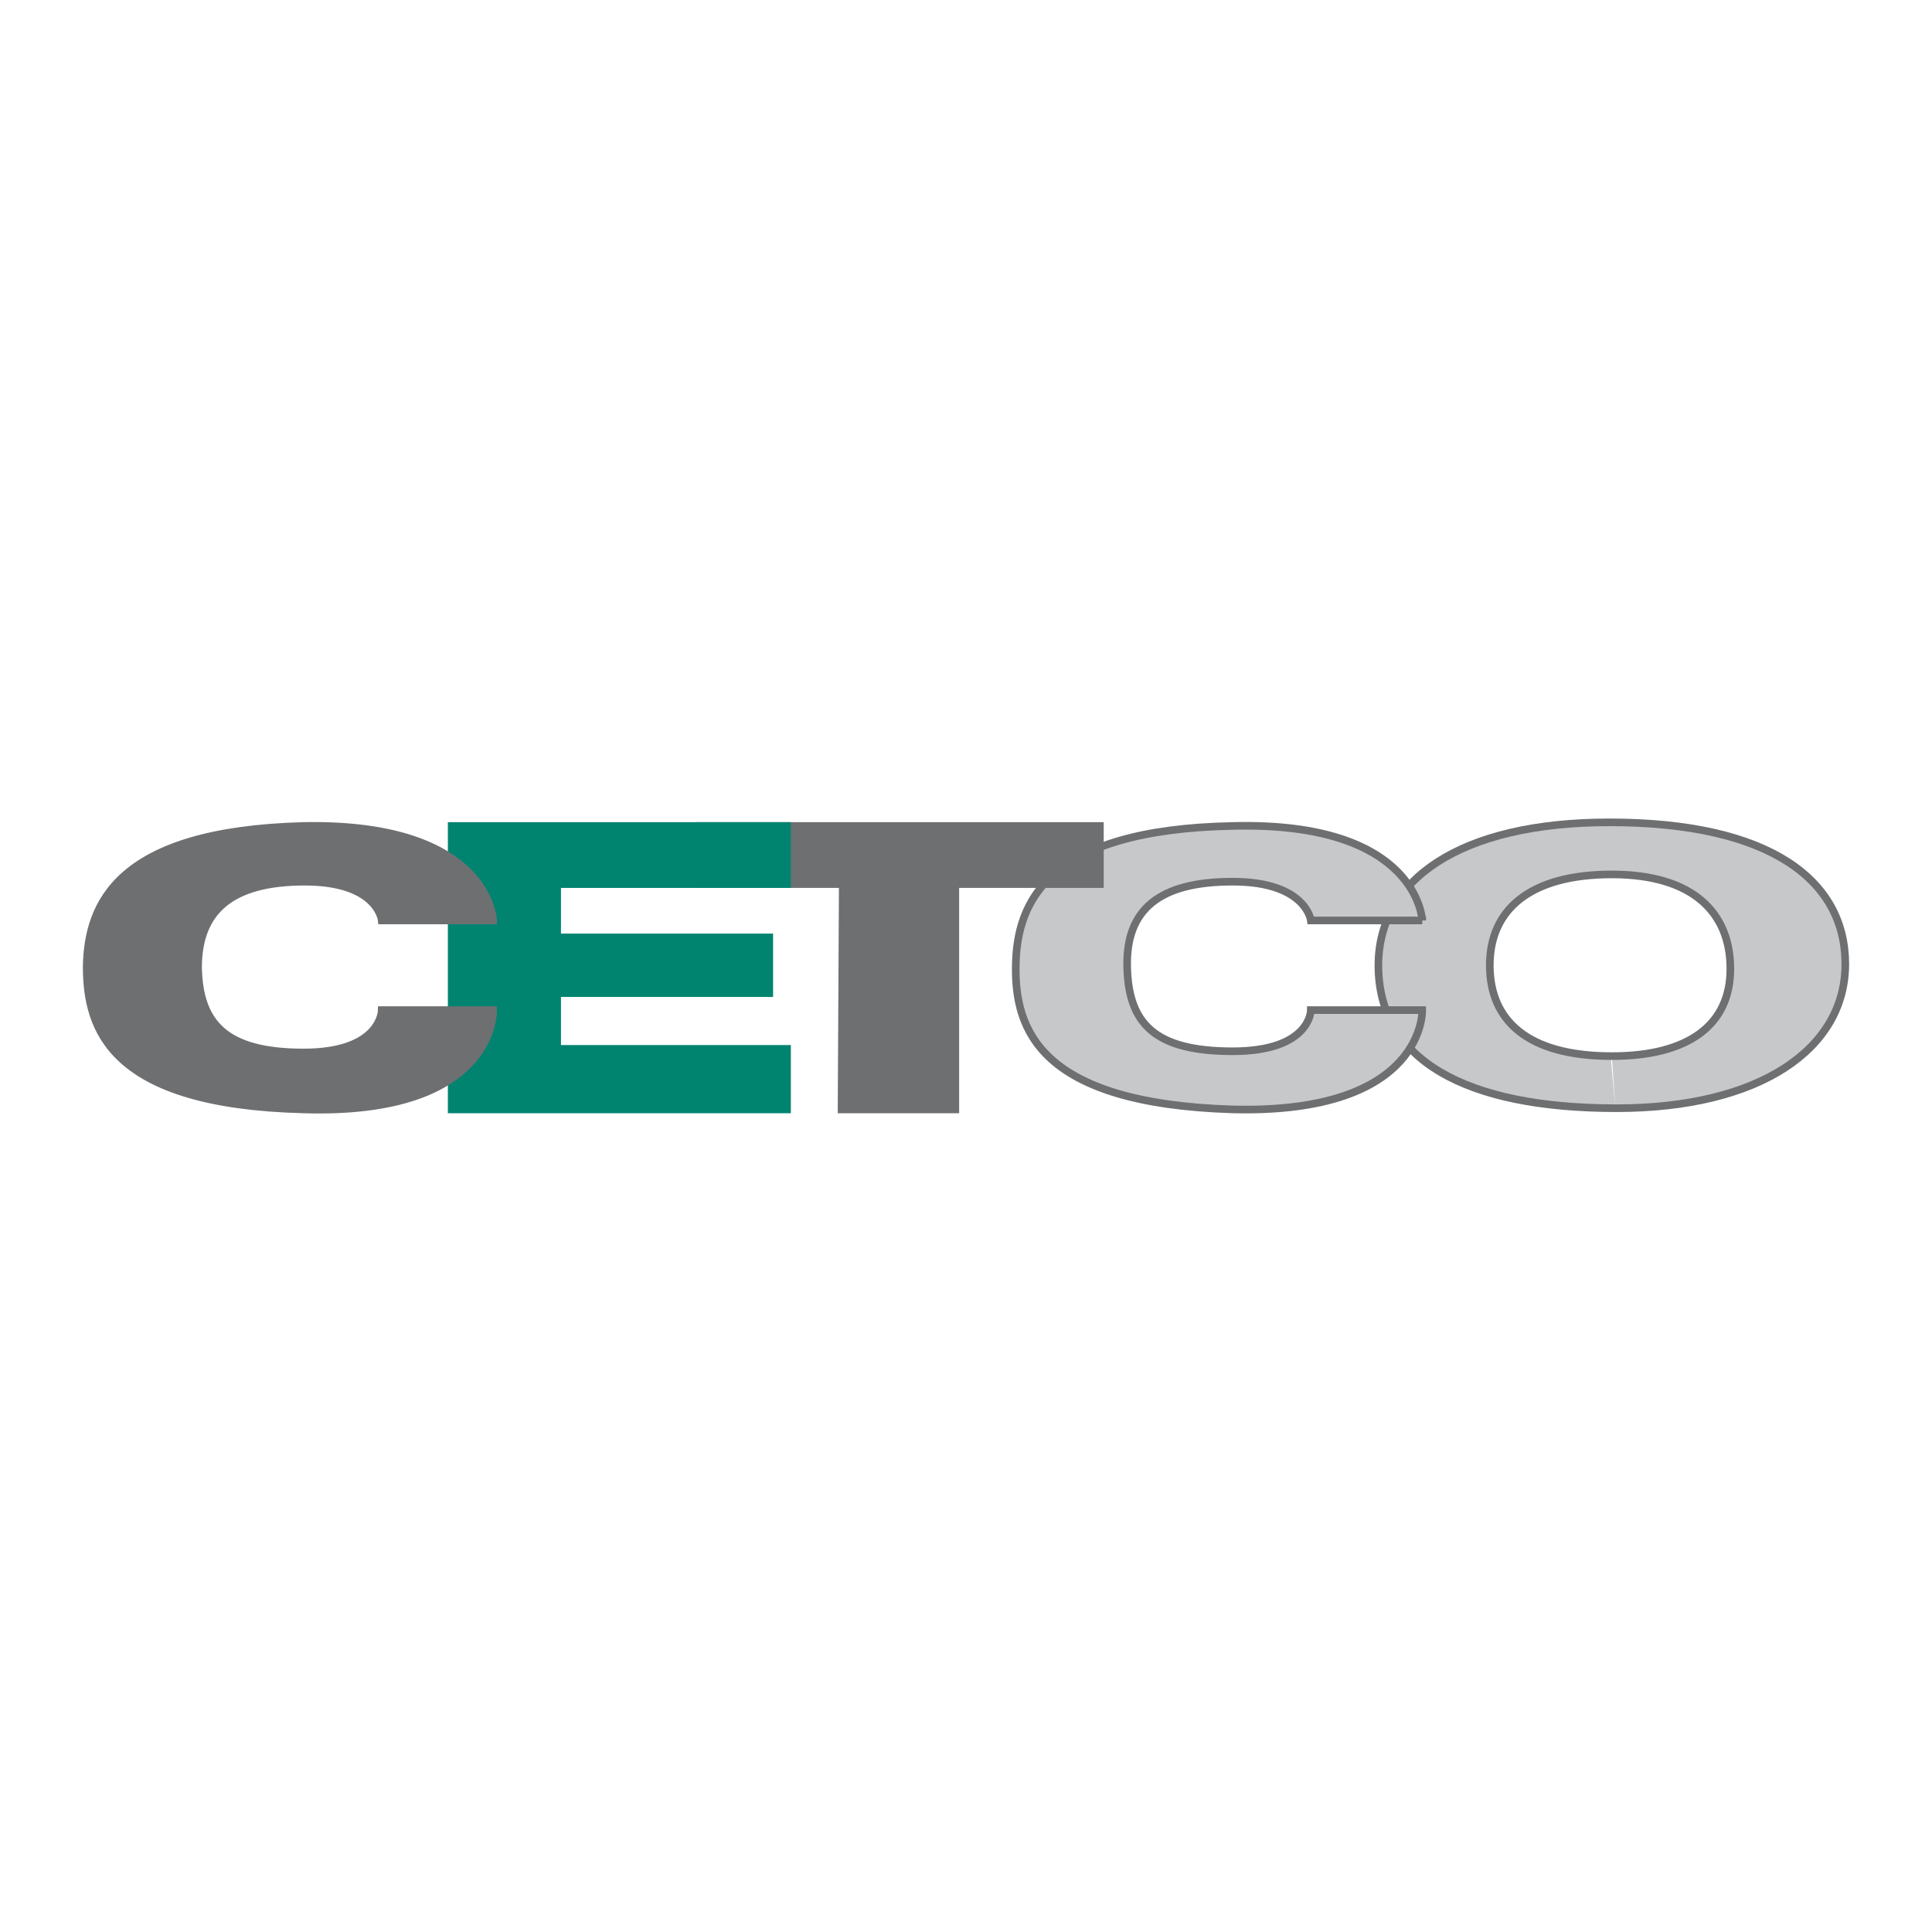 <?xml version="1.0" encoding="utf-8"?>
<!-- Generator: Adobe Illustrator 13.0.0, SVG Export Plug-In . SVG Version: 6.00 Build 14948)  -->
<!DOCTYPE svg PUBLIC "-//W3C//DTD SVG 1.0//EN" "http://www.w3.org/TR/2001/REC-SVG-20010904/DTD/svg10.dtd">
<svg version="1.0" id="Layer_1" xmlns="http://www.w3.org/2000/svg" xmlns:xlink="http://www.w3.org/1999/xlink" x="0px" y="0px"
	 width="192.756px" height="192.756px" viewBox="0 0 192.756 192.756" enable-background="new 0 0 192.756 192.756"
	 xml:space="preserve">
<g>
	<polygon fill-rule="evenodd" clip-rule="evenodd" fill="#FFFFFF" points="0,0 192.756,0 192.756,192.756 0,192.756 0,0 	"/>
	<path fill-rule="evenodd" clip-rule="evenodd" fill="#C6C8CA" d="M184.107,96.184c0,8.46-8.158,14.382-22.938,14.382l-0.473-5.197
		c8.158,0,11.941-3.143,11.941-8.701c0-5.56-3.665-9.427-11.823-9.427s-12.178,3.505-12.178,9.064c0,5.56,3.665,9.064,12.178,9.064
		l0.354,5.197c-15.016,0-23.646-4.834-23.646-14.261c0-8.46,7.922-14.261,22.938-14.261
		C176.659,82.044,184.107,87.845,184.107,96.184L184.107,96.184z"/>
	<path fill="none" stroke="#6D6F71" stroke-width="0.76" stroke-miterlimit="2.613" d="M160.815,105.369
		c7.686,0,11.823-3.143,11.823-8.701c0-5.56-3.665-9.427-11.823-9.427s-12.178,3.505-12.178,9.064
		C148.638,101.744,152.303,105.369,160.815,105.369L160.815,105.369z M184.107,96.184c0-8.339-7.448-14.14-23.528-14.14
		c-15.016,0-23.056,5.801-23.056,14.261c0,9.427,8.631,14.261,23.766,14.261C175.595,110.566,184.107,104.645,184.107,96.184"/>
	
		<path fill-rule="evenodd" clip-rule="evenodd" fill="#C6C8CA" stroke="#6D6F71" stroke-width="0.76" stroke-miterlimit="2.613" d="
		M141.898,91.833c0,0-0.354-9.911-18.918-9.427c-18.562,0.362-21.519,7.614-21.637,13.898c-0.118,6.406,2.364,13.779,21.637,14.382
		c19.272,0.482,18.918-9.91,18.918-9.91h-11.114c0,0,0,4.109-7.804,4.109s-10.404-2.781-10.522-8.46
		c-0.119-5.681,3.192-8.46,10.522-8.46c7.331,0,7.804,3.867,7.804,3.867H141.898L141.898,91.833z"/>
	
		<polygon fill-rule="evenodd" clip-rule="evenodd" fill="#6D6F71" stroke="#6D6F71" stroke-width="0.76" stroke-miterlimit="2.613" points="
		69.775,82.407 109.738,82.407 109.738,88.208 95.314,88.208 95.314,110.688 83.963,110.688 84.082,88.208 69.775,88.208 
		69.775,82.407 	"/>
	
		<polygon fill-rule="evenodd" clip-rule="evenodd" fill="#008470" stroke="#008470" stroke-width="0.76" stroke-miterlimit="2.613" points="
		45.064,82.407 45.064,110.688 78.524,110.688 78.524,104.645 55.587,104.645 55.587,99.086 76.751,99.086 76.751,93.525 
		55.587,93.525 55.587,88.208 78.524,88.208 78.524,82.407 45.064,82.407 	"/>
	
		<path fill-rule="evenodd" clip-rule="evenodd" fill="#6D6F71" stroke="#6D6F71" stroke-width="0.76" stroke-miterlimit="2.613" d="
		M49.203,91.833c0,0-0.355-9.79-18.917-9.427C11.722,82.89,8.766,90.142,8.648,96.426c0,6.285,2.364,13.777,21.637,14.261
		c19.272,0.604,18.917-9.91,18.917-9.91H38.088c0,0,0,4.229-7.803,4.229c-7.804,0-10.405-2.9-10.523-8.458
		c0-5.681,3.311-8.581,10.641-8.581s7.685,3.867,7.685,3.867H49.203L49.203,91.833z"/>
</g>
</svg>
